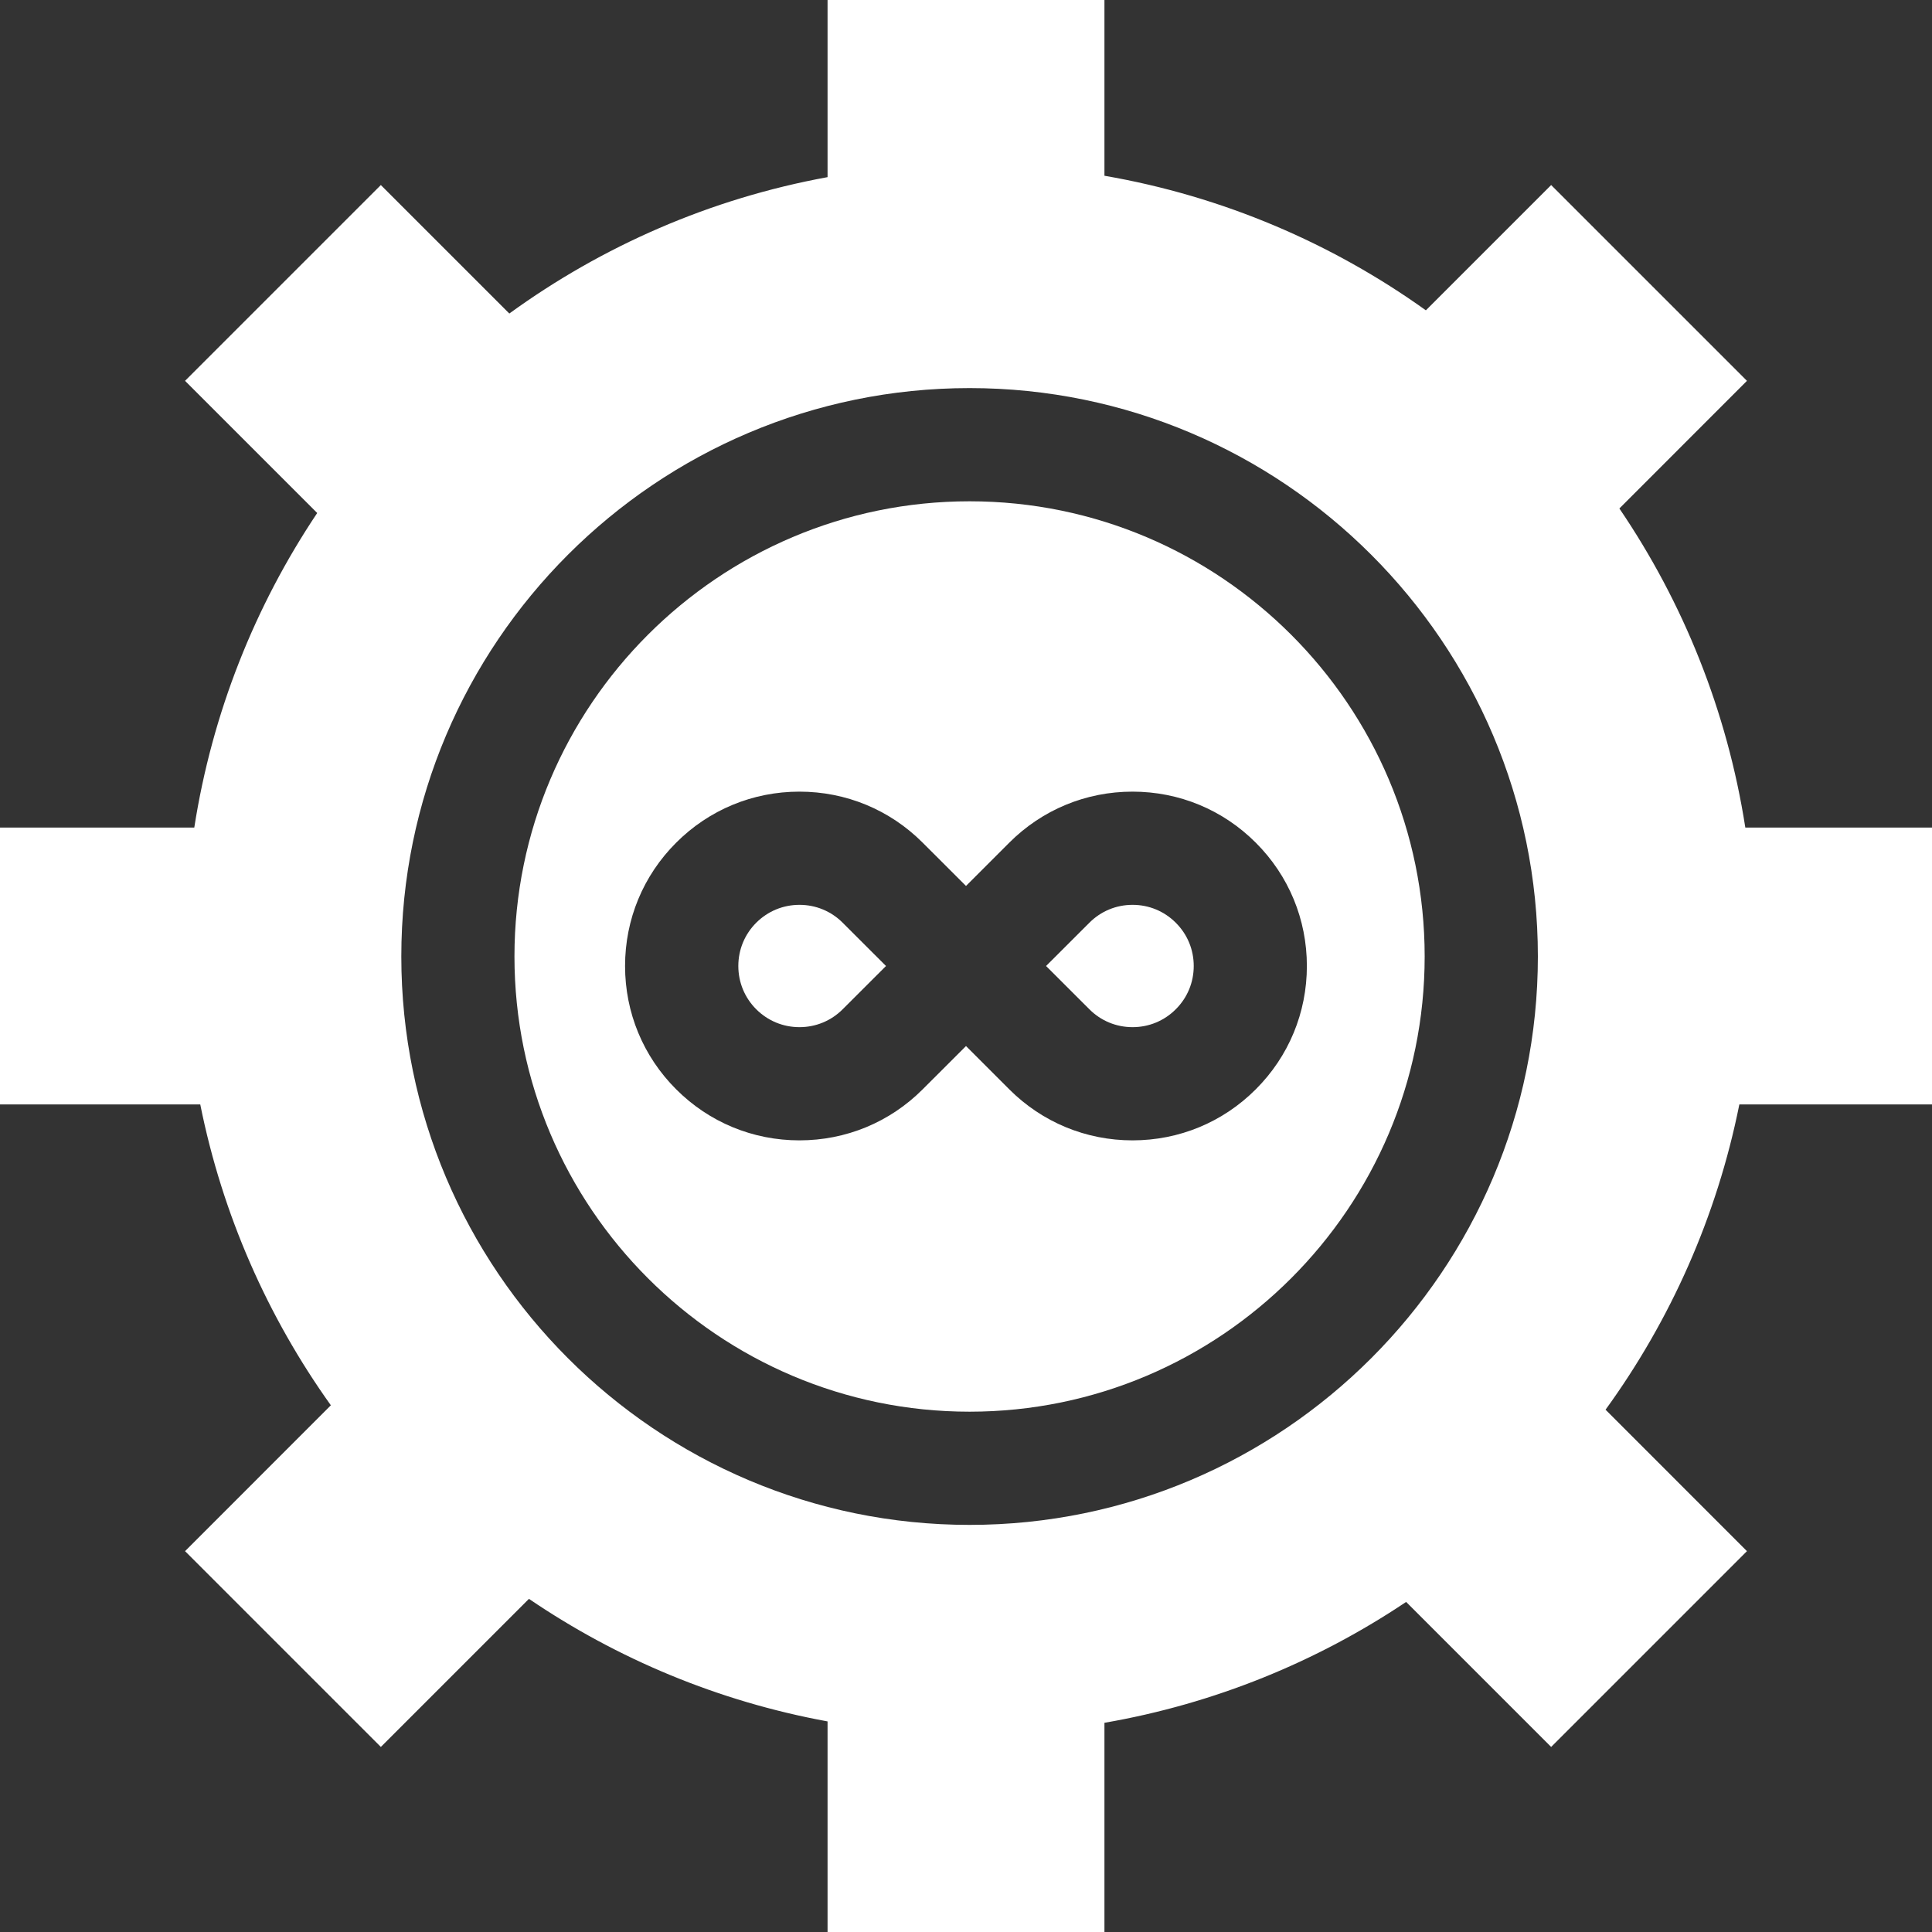 <svg width="32" height="32" viewBox="0 0 32 32" fill="none" xmlns="http://www.w3.org/2000/svg">
<rect x="0" y="0" width="32" height="32" fill="#333333" stroke="none"/>
<g clip-path="url(#clip0_251_5647)">
<path d="M32 18.293V13.707H28.908C28.606 11.77 27.878 9.976 26.822 8.422L28.935 6.308L25.692 3.065L23.617 5.14C22.063 4.028 20.253 3.25 18.293 2.911V0H13.707V2.934C11.764 3.289 9.973 4.077 8.436 5.193L6.308 3.065L3.065 6.308L5.254 8.497C4.225 10.034 3.515 11.802 3.218 13.707H0V18.293H3.317C3.684 20.122 4.434 21.812 5.48 23.276L3.065 25.692L6.308 28.935L8.761 26.482C10.224 27.477 11.9 28.181 13.707 28.512V32H18.293V28.535C20.117 28.219 21.811 27.524 23.29 26.533L25.692 28.935L28.935 25.692L26.593 23.349C27.667 21.869 28.436 20.153 28.809 18.293H32ZM16.059 25.257C10.869 25.257 6.647 21.033 6.647 15.842C6.647 10.651 10.869 6.428 16.059 6.428C21.25 6.428 25.472 10.651 25.472 15.842C25.472 21.033 21.25 25.257 16.059 25.257Z" fill="white"/>
<path d="M13.242 14.987C12.971 14.987 12.717 15.092 12.525 15.284C12.334 15.475 12.229 15.729 12.229 16C12.229 16.271 12.334 16.525 12.525 16.716H12.525C12.717 16.908 12.971 17.013 13.242 17.013C13.512 17.013 13.767 16.908 13.958 16.716L14.675 16L13.958 15.284C13.767 15.092 13.512 14.987 13.242 14.987Z" fill="white"/>
<path d="M18.043 16.716C18.234 16.908 18.488 17.013 18.759 17.013C19.03 17.013 19.284 16.908 19.475 16.716C19.667 16.525 19.772 16.271 19.772 16C19.772 15.729 19.667 15.475 19.475 15.284C19.284 15.092 19.03 14.987 18.759 14.987C18.488 14.987 18.234 15.092 18.043 15.284L17.326 16L18.043 16.716Z" fill="white"/>
<path d="M16.059 8.303C11.903 8.303 8.521 11.685 8.521 15.842C8.521 20 11.903 23.382 16.059 23.382C20.215 23.382 23.597 20 23.597 15.842C23.597 11.685 20.215 8.303 16.059 8.303ZM16.716 13.958C17.262 13.412 17.987 13.112 18.758 13.112C19.53 13.112 20.255 13.412 20.8 13.958C21.346 14.503 21.646 15.229 21.646 16C21.646 16.771 21.346 17.497 20.8 18.042C20.255 18.588 19.53 18.888 18.758 18.888C17.987 18.888 17.262 18.588 16.716 18.042L16 17.326L15.283 18.042C14.738 18.588 14.012 18.888 13.241 18.888C12.47 18.888 11.744 18.588 11.199 18.042C10.653 17.497 10.353 16.771 10.353 16C10.353 15.229 10.653 14.503 11.199 13.958C11.744 13.412 12.47 13.112 13.241 13.112C14.012 13.112 14.738 13.412 15.283 13.958L16 14.674L16.716 13.958Z" fill="white"/>
</g>
<defs>
<clipPath id="clip0_251_5647">
<rect width="32" height="32" fill="white"/>
</clipPath>
</defs>
</svg>
